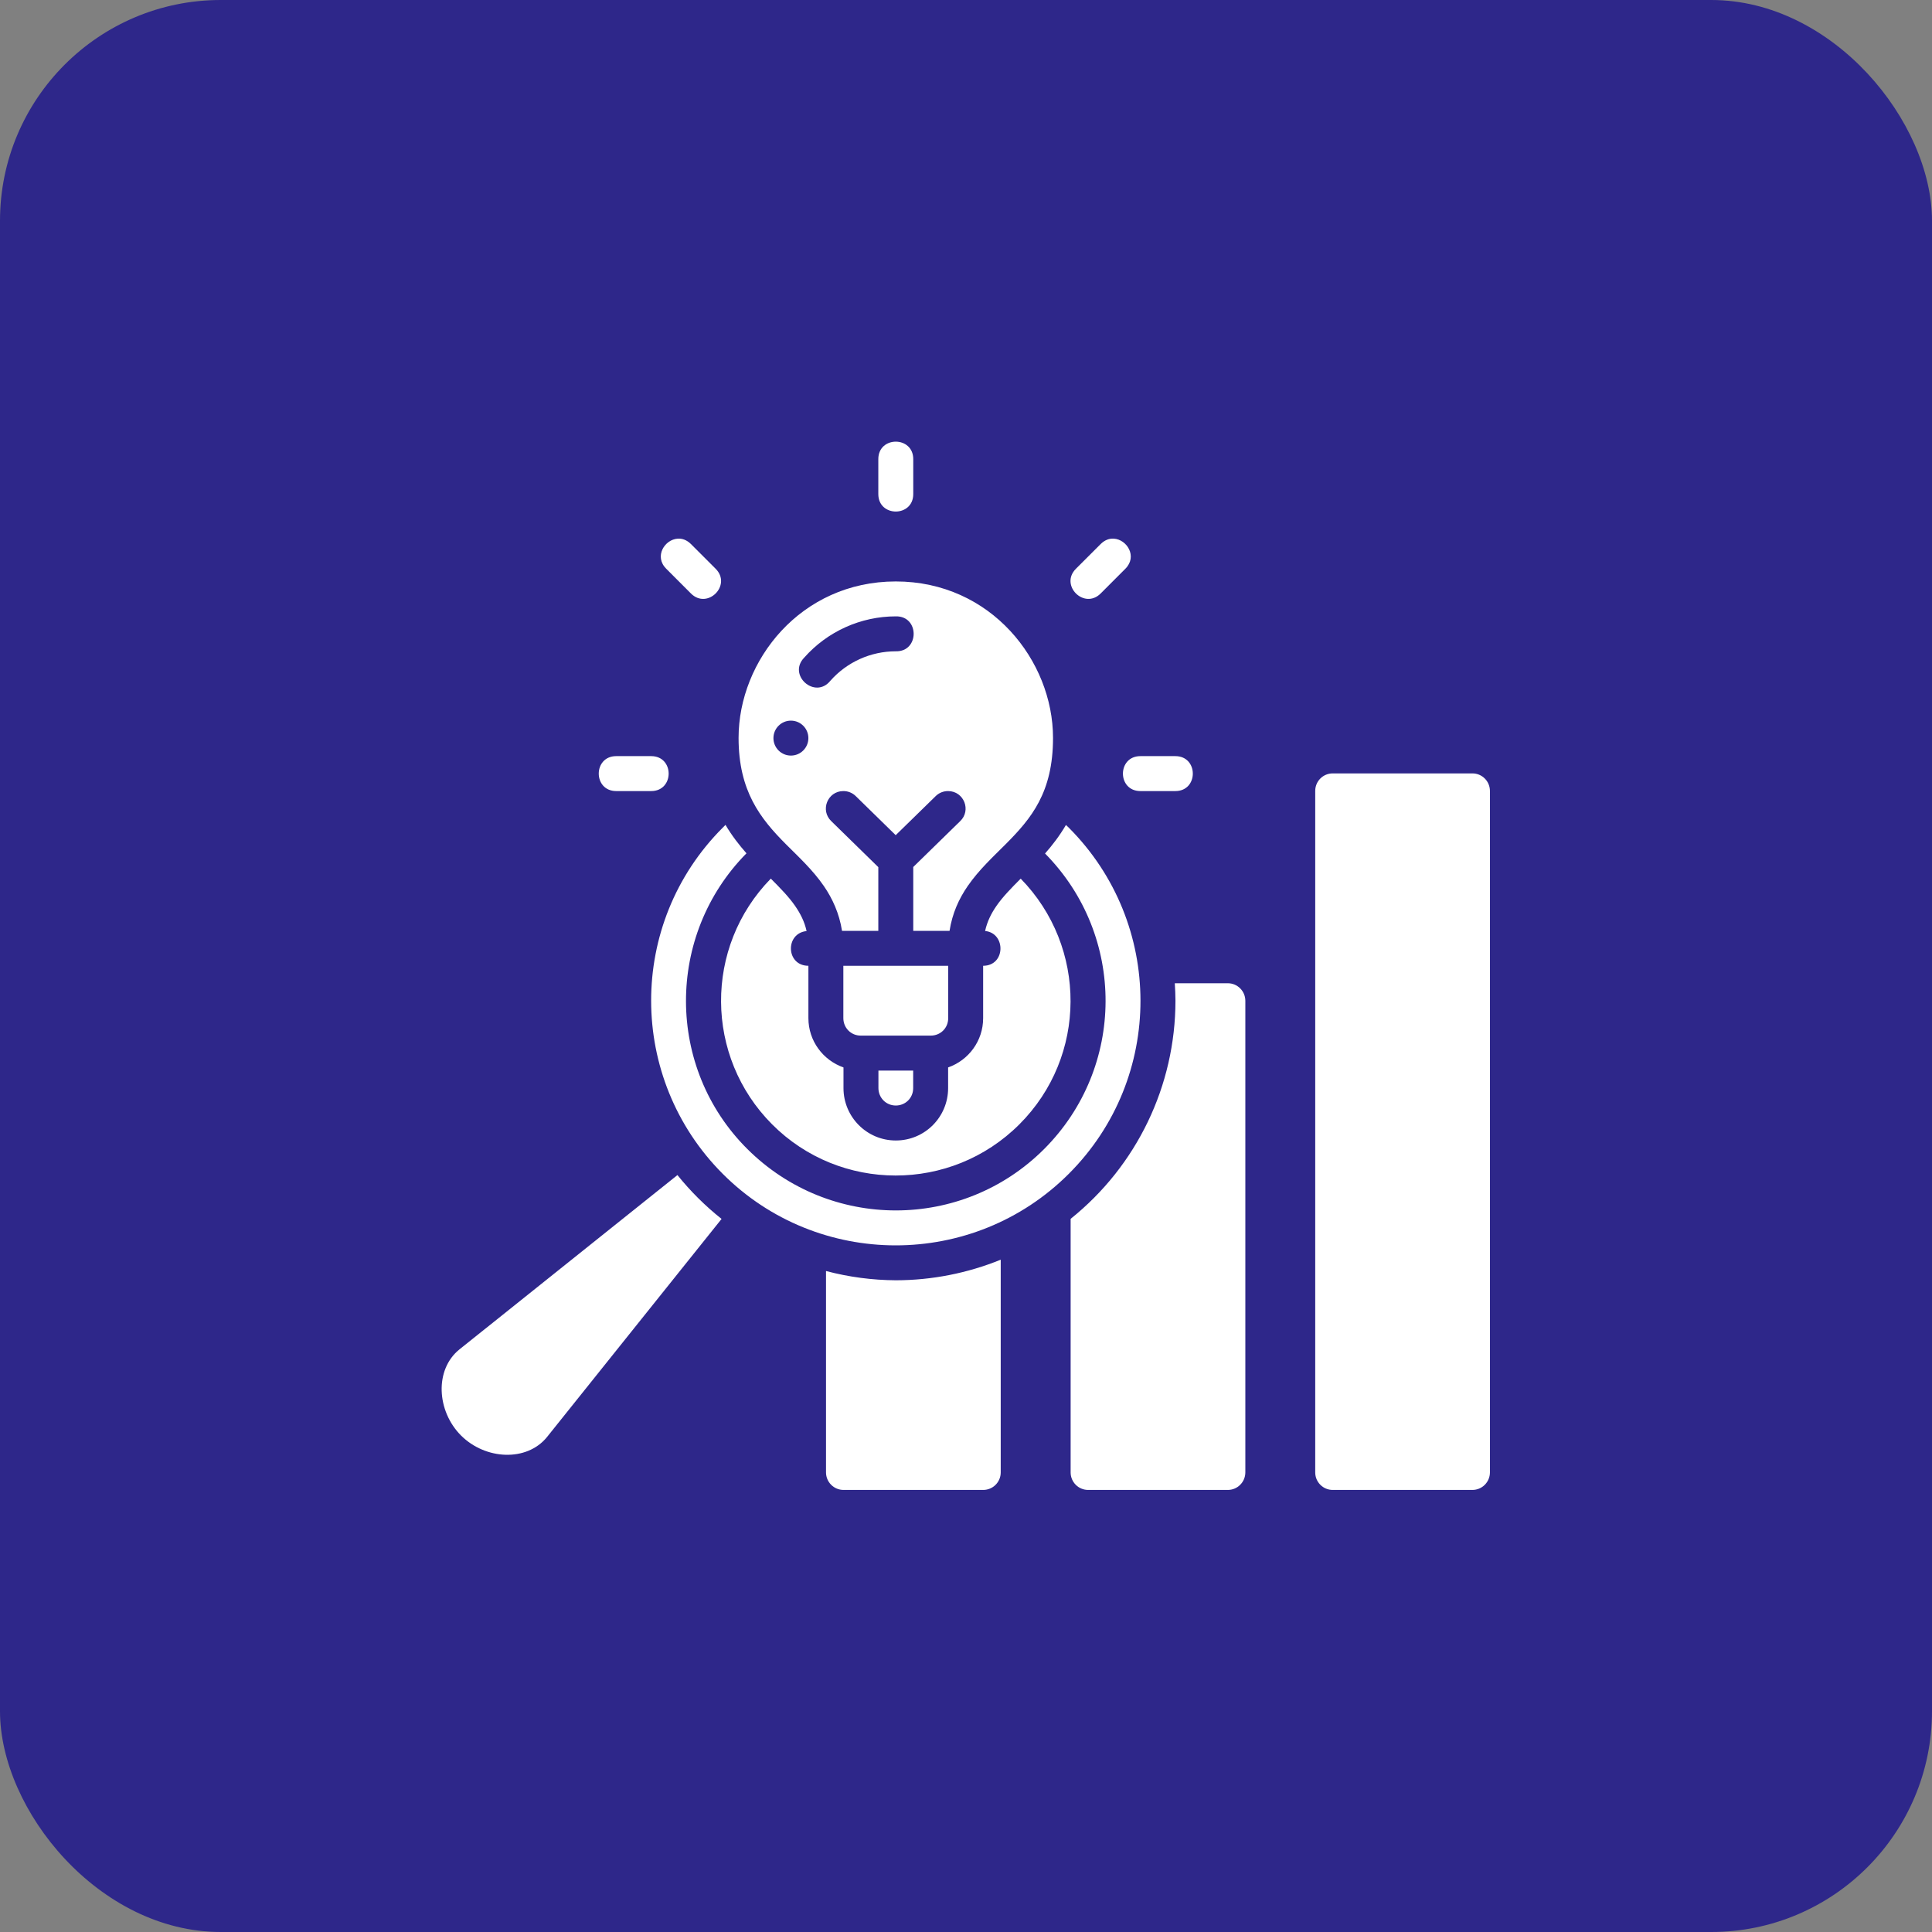 <svg xmlns="http://www.w3.org/2000/svg" width="70" height="70" viewBox="0 0 70 70" fill="none"><rect x="0" y="0" width="70" height="70" fill="#808080" stroke="none"/><rect width="70" height="70" rx="8" fill="#2E278A"></rect><g clip-path="url(#clip0_795_2)"><path d="M32.456 16.002C32.139 16.002 31.823 16.213 31.823 16.635V17.901C31.823 18.745 33.089 18.745 33.089 17.901V16.635C33.089 16.213 32.772 16.002 32.456 16.002ZM24.558 19.516C24.082 19.544 23.691 20.16 24.139 20.607L25.034 21.503C25.631 22.099 26.526 21.204 25.929 20.607L25.034 19.712C24.884 19.563 24.716 19.506 24.558 19.516ZM40.355 19.516C40.196 19.506 40.028 19.563 39.879 19.712L38.983 20.607C38.386 21.204 39.282 22.099 39.879 21.503L40.774 20.607C41.221 20.16 40.83 19.544 40.355 19.516ZM32.456 21.067C29.009 21.067 26.76 23.938 26.76 26.736C26.76 28.662 27.55 29.658 28.474 30.586C28.936 31.05 29.438 31.507 29.848 32.1C30.16 32.552 30.408 33.091 30.508 33.726H31.823V31.418L30.122 29.755C29.707 29.363 29.981 28.666 30.552 28.662C30.723 28.66 30.889 28.727 31.01 28.849L32.453 30.26L33.897 28.849C34.018 28.727 34.184 28.66 34.356 28.662C34.926 28.667 35.201 29.363 34.786 29.755L33.089 31.413V33.726H34.404C34.504 33.091 34.741 32.568 35.064 32.1C35.475 31.507 35.976 31.05 36.438 30.586C37.362 29.658 38.153 28.717 38.153 26.736C38.153 23.938 35.902 21.067 32.456 21.067ZM32.456 22.332C33.319 22.313 33.319 23.617 32.456 23.598C31.549 23.598 30.688 23.986 30.087 24.664C29.533 25.352 28.524 24.462 29.138 23.827C29.979 22.878 31.188 22.332 32.456 22.332ZM28.656 26.11C29.006 26.11 29.289 26.394 29.289 26.743C29.289 27.093 29.006 27.376 28.656 27.376C28.307 27.376 28.023 27.093 28.023 26.743C28.023 26.394 28.307 26.11 28.656 26.11ZM22.327 27.396C21.483 27.396 21.483 28.662 22.327 28.662H23.593C24.438 28.662 24.438 27.396 23.593 27.396H22.327ZM41.319 27.396C40.475 27.396 40.475 28.662 41.319 28.662H42.585C43.429 28.662 43.429 27.396 42.585 27.396H41.319ZM48.288 28.022C47.938 28.02 47.653 28.304 47.653 28.656V53.349C47.653 53.7 47.938 53.984 48.288 53.983H53.347C53.697 53.984 53.982 53.7 53.983 53.349V28.656C53.982 28.304 53.697 28.02 53.347 28.022H48.288ZM26.286 29.887C26.25 29.922 26.221 29.952 26.186 29.988C22.718 33.455 22.738 39.074 26.183 42.527C29.629 45.98 35.26 45.994 38.727 42.527C42.195 39.059 42.179 33.448 38.724 29.988C38.689 29.952 38.657 29.925 38.621 29.891C38.392 30.28 38.132 30.621 37.864 30.924C40.805 33.903 40.782 38.68 37.831 41.632C34.868 44.594 30.062 44.601 27.079 41.632C24.12 38.687 24.117 33.883 27.046 30.917C26.779 30.615 26.516 30.276 26.286 29.887ZM27.928 31.834C25.502 34.316 25.532 38.285 27.974 40.736C30.433 43.205 34.456 43.215 36.935 40.736C39.396 38.276 39.4 34.31 36.982 31.835C36.643 32.175 36.329 32.496 36.105 32.82C35.909 33.104 35.769 33.385 35.692 33.731C36.454 33.81 36.437 34.992 35.621 34.992V36.891C35.621 37.714 35.094 38.415 34.352 38.675V39.425C34.352 40.466 33.514 41.322 32.457 41.322C31.403 41.322 30.562 40.465 30.561 39.425C30.561 39.005 30.561 38.843 30.561 38.675C29.82 38.415 29.291 37.714 29.29 36.891C29.29 36.319 29.29 35.641 29.29 34.992C28.474 34.992 28.44 33.815 29.224 33.734C29.147 33.387 29.002 33.104 28.806 32.82C28.582 32.496 28.268 32.174 27.928 31.834ZM30.556 34.992C30.556 35.631 30.556 36.255 30.556 36.891C30.557 37.234 30.825 37.522 31.187 37.522H33.724C34.071 37.522 34.355 37.253 34.355 36.891V34.992C33.089 34.992 31.823 34.992 30.556 34.992ZM42.565 35.625C42.58 35.836 42.587 36.047 42.589 36.258C42.588 39.333 41.19 42.24 38.791 44.161V53.349C38.791 53.7 39.076 53.984 39.426 53.983H44.485C44.835 53.984 45.12 53.7 45.121 53.349V36.26C45.12 35.908 44.835 35.624 44.485 35.625H42.565ZM31.827 38.789C31.827 38.907 31.827 39.029 31.827 39.425C31.828 39.767 32.096 40.055 32.457 40.055C32.802 40.055 33.086 39.786 33.086 39.425V38.789H31.827ZM24.545 42.575L16.644 48.893C15.739 49.625 15.82 51.126 16.704 52.011C17.588 52.894 19.082 52.97 19.816 52.07L26.144 44.164C25.554 43.695 25.017 43.162 24.545 42.575ZM36.258 45.641C35.052 46.131 33.763 46.385 32.46 46.387C31.606 46.382 30.755 46.27 29.928 46.051V53.349C29.929 53.7 30.214 53.984 30.564 53.983H35.623C35.973 53.984 36.258 53.7 36.258 53.349V45.641Z" fill="white"></path></g><defs><clipPath id="clip0_795_2"><rect width="38" height="38" fill="white" transform="translate(16 16)"></rect></clipPath></defs></svg>
